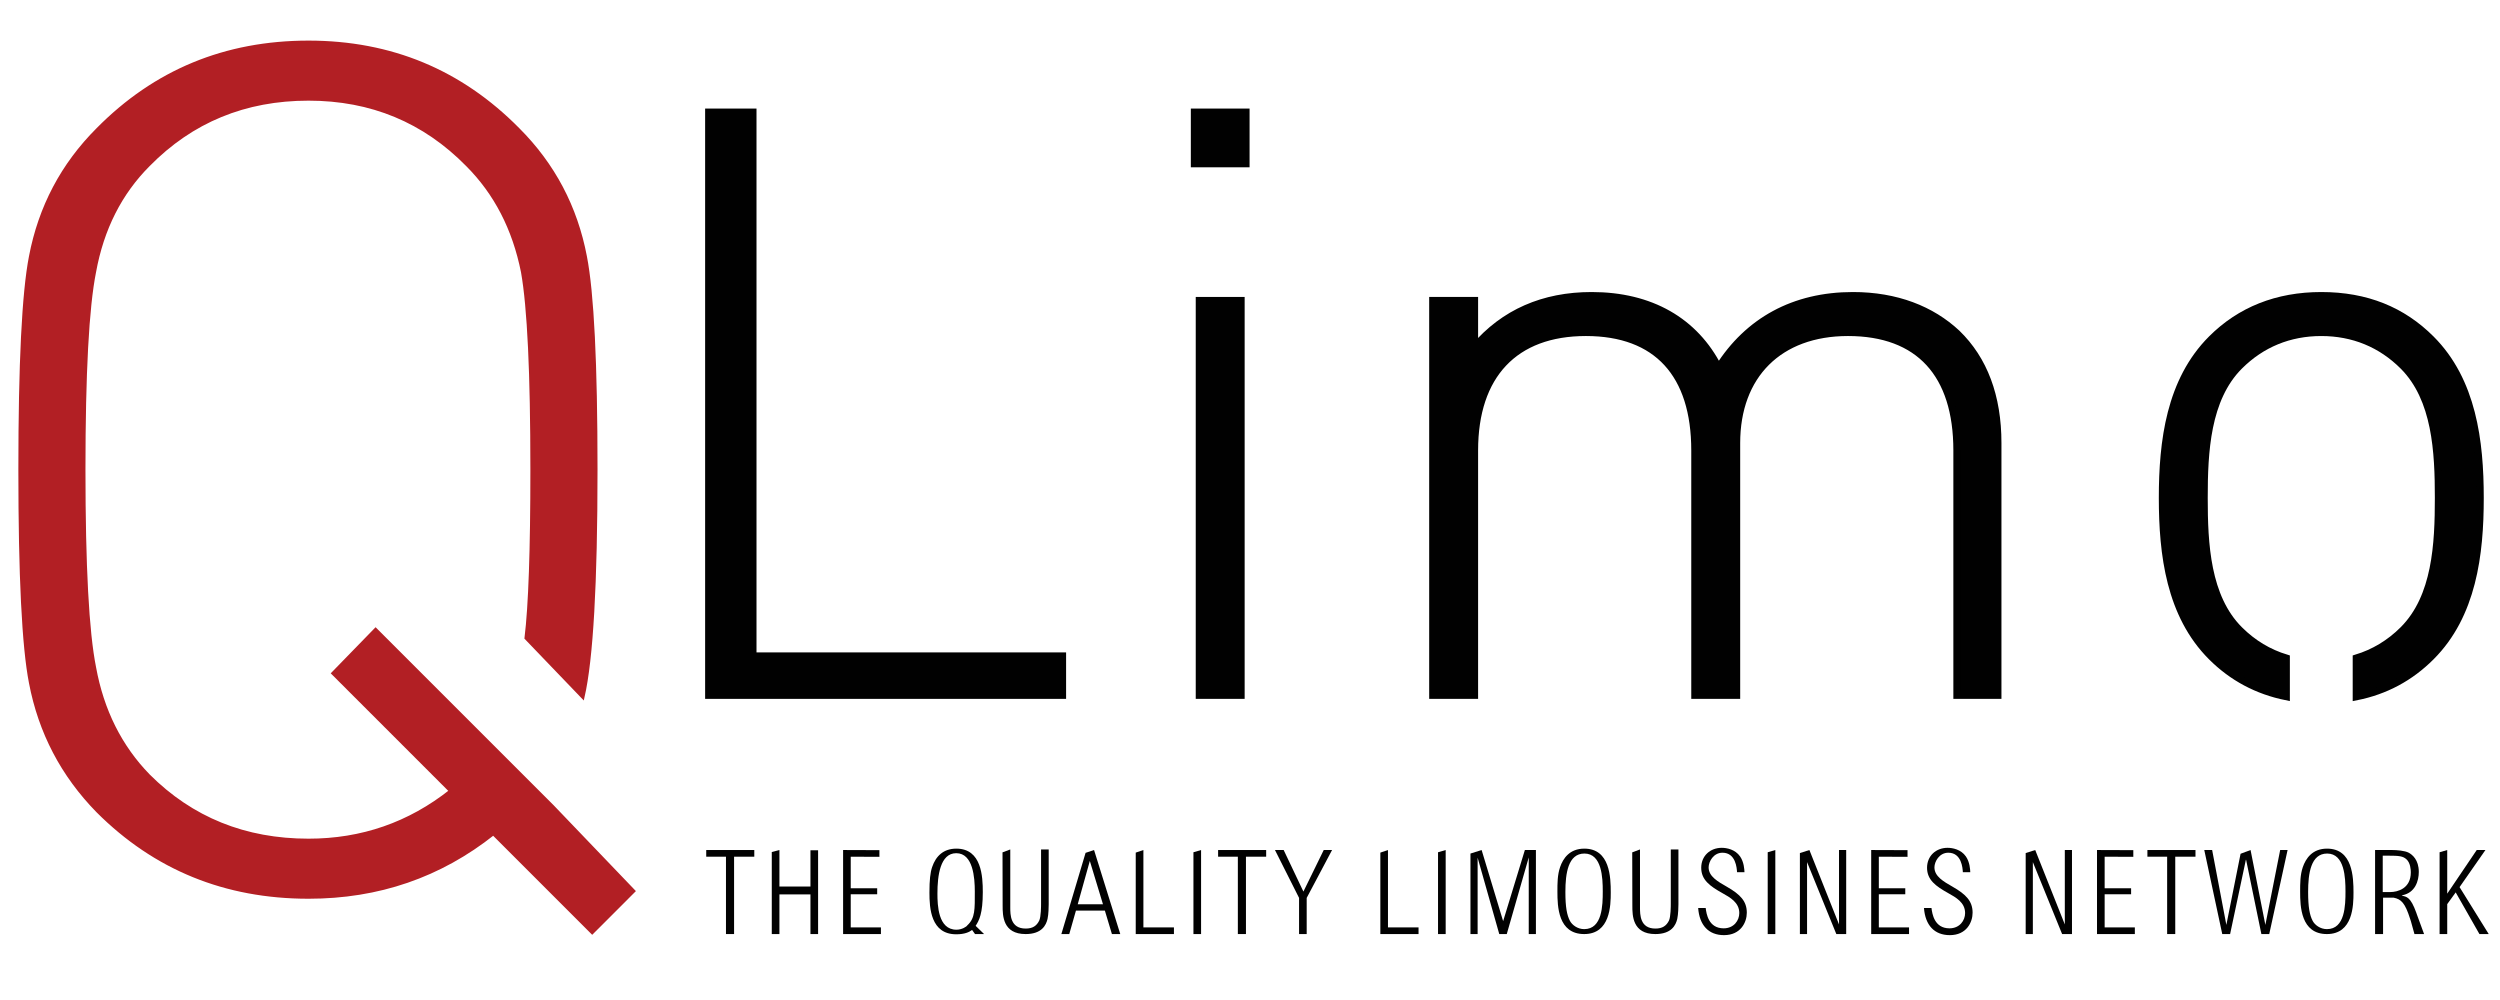 <svg xmlns="http://www.w3.org/2000/svg" xmlns:xlink="http://www.w3.org/1999/xlink" id="Ebene_1" x="0px" y="0px" width="350px" height="140px" viewBox="0 0 350 140" xml:space="preserve">
<path fill="#B21F24" stroke="#B21F24" stroke-width="0.5" stroke-miterlimit="10" d="M43.194,125.574  c-11.648,0-21.479-4.009-29.499-12.03c-4.943-5.052-8.075-11.041-9.393-17.962C3.314,90.529,2.82,80.586,2.82,65.754  s0.495-24.775,1.482-29.828c1.319-6.922,4.45-12.854,9.393-17.798C21.715,10,31.546,5.934,43.194,5.934  c11.534,0,21.313,4.066,29.333,12.194c4.943,4.944,8.075,10.876,9.393,17.798c0.988,5.054,1.483,14.997,1.483,29.828  c0,15.931-0.606,26.531-1.813,31.806l-7.91-8.239c0.549-4.506,0.823-12.361,0.823-23.567c0-13.513-0.439-22.743-1.317-27.687  c-1.209-6.04-3.791-11.042-7.747-14.996c-6.042-6.153-13.459-9.229-22.247-9.229c-8.9,0-16.371,3.076-22.414,9.229  c-3.955,3.955-6.482,8.956-7.579,14.996c-0.989,4.943-1.484,14.174-1.484,27.687c0,13.512,0.495,22.742,1.484,27.686  c1.098,6.042,3.625,11.098,7.579,15.16c6.042,6.045,13.515,9.064,22.414,9.064c7.468,0,14.116-2.306,19.94-6.921l-16.48-16.48  l5.933-6.097l24.721,24.718l11.37,11.866l-5.769,5.771l-13.842-13.844C61.593,122.609,52.97,125.574,43.194,125.574"></path>
<polygon fill="#010101" points="105.601,119.003 105.601,119.938 102.771,119.938 102.771,130.767 101.636,130.767 101.636,119.938   98.872,119.938 98.872,119.003 "></polygon>
<polygon fill="#010101" points="113.463,124.114 113.463,119.037 114.533,119.037 114.533,130.768 113.463,130.768 113.463,125.215   109.119,125.215 109.119,130.768 108.049,130.768 108.049,119.284 109.119,119.003 109.119,124.114 "></polygon>
<polygon fill="#010101" points="123.117,119.021 123.117,119.957 119.103,119.939 119.103,124.361 122.805,124.361 122.805,125.197   119.103,125.197 119.103,129.832 123.33,129.832 123.33,130.767 118.034,130.767 118.034,119.003 "></polygon>
<path fill="#010101" d="M136.504,130.767l-0.411-0.573c-0.41,0.313-1.068,0.607-2.22,0.607c-3.571,0-3.752-3.679-3.752-5.834  c0-1.756,0.116-2.808,0.379-3.58c0.527-1.563,1.613-2.579,3.39-2.579c3.553,0,3.702,3.927,3.702,6.094  c0,2.992-0.509,3.961-1.003,4.716l1.184,1.15L136.504,130.767L136.504,130.767z M136.473,124.803c0-1.904-0.23-5.356-2.6-5.356  c-2.254,0-2.633,3.156-2.633,5.635c0,1.628,0.083,5.078,2.666,5.078c0.757,0,1.414-0.426,1.514-0.606  C136.538,128.533,136.473,127.285,136.473,124.803"></path>
<path fill="#010101" d="M141.438,118.923v8.099c0,1.035,0,2.976,2.157,2.976c0.987,0,1.529-0.38,1.891-1.103  c0.263-0.541,0.263-2.053,0.263-2.381v-7.591h1.069v7.673c0,0.246-0.016,1.429-0.163,2.054c-0.198,0.853-0.792,2.119-3.061,2.119  c-3.209,0-3.225-2.596-3.225-3.961l-0.017-7.477L141.438,118.923z"></path>
<path fill="#010101" d="M153.167,119.003l3.669,11.764h-1.168l-0.987-3.284h-4.048l-0.936,3.284h-1.104l3.388-11.368  L153.167,119.003z M154.416,126.596l-1.841-6.065l-1.694,6.065H154.416z"></path>
<polygon fill="#010101" points="160.075,119.003 160.075,129.832 164.352,129.832 164.352,130.767 159.003,130.767 159.003,119.366   "></polygon>
<polygon fill="#010101" points="168.151,119.003 168.151,130.767 167.081,130.767 167.081,119.316 "></polygon>
<polygon fill="#010101" points="177.263,119.003 177.263,119.938 174.433,119.938 174.433,130.767 173.299,130.767 173.299,119.938   170.535,119.938 170.535,119.003 "></polygon>
<polygon fill="#010101" points="179.713,119.003 182.477,124.82 185.323,119.003 186.49,119.003 182.937,125.706 182.937,130.767   181.869,130.767 181.869,125.706 178.495,119.003 "></polygon>
<polygon fill="#010101" points="194.316,119.003 194.316,129.832 198.596,129.832 198.596,130.767 193.248,130.767 193.248,119.366   "></polygon>
<polygon fill="#010101" points="202.395,119.003 202.395,130.767 201.324,130.767 201.324,119.316 "></polygon>
<polygon fill="#010101" points="207.427,119.003 210.439,128.962 213.482,119.003 215.028,119.003 215.028,130.767 214.024,130.767   214.024,120.04 210.948,130.767 209.896,130.767 206.867,120.072 206.867,130.767 205.864,130.767 205.864,119.497 "></polygon>
<path fill="#010101" d="M218.416,121.385c0.409-1.183,1.314-2.577,3.388-2.577c3.604,0,3.703,4.025,3.703,6.159  c0,1.775-0.067,5.802-3.719,5.802c-3.669,0-3.75-3.895-3.75-5.931C218.037,123.67,218.037,122.486,218.416,121.385 M219.795,128.929  c0.297,0.559,1.054,1.149,1.991,1.149c2.55,0,2.601-3.351,2.601-5.292c0-1.87-0.114-5.29-2.567-5.29  c-2.287,0-2.666,2.778-2.666,5.373C219.153,127.007,219.37,128.122,219.795,128.929"></path>
<path fill="#010101" d="M229.599,118.923v8.099c0,1.035,0,2.976,2.155,2.976c0.987,0,1.529-0.38,1.895-1.103  c0.261-0.541,0.261-2.053,0.261-2.381v-7.591h1.07v7.673c0,0.246-0.019,1.429-0.165,2.054c-0.199,0.853-0.791,2.119-3.062,2.119  c-3.207,0-3.224-2.596-3.224-3.961l-0.017-7.477L229.599,118.923z"></path>
<path fill="#010101" d="M243.186,122.11c-0.034-0.559-0.165-2.73-2.041-2.73c-1.25,0-1.938,1.233-1.938,2.056  c0,1.267,1.299,1.989,2.534,2.697c1.924,1.098,2.812,2.052,2.812,3.646c0,1.346-0.855,3.14-3.193,3.14  c-2.17,0-3.438-1.397-3.617-3.797h1.055c0.097,0.806,0.393,2.844,2.515,2.844c1.434,0,2.188-1.103,2.188-2.137  c0-1.479-1.283-2.187-2.368-2.794c-1.729-0.969-2.962-1.841-2.962-3.55c0-1.642,1.233-2.791,2.878-2.791  c0.675,0,1.876,0.212,2.569,1.216c0.54,0.787,0.592,1.806,0.608,2.201H243.186z"></path>
<polygon fill="#010101" points="248.545,119.003 248.545,130.767 247.479,130.767 247.479,119.316 "></polygon>
<polygon fill="#010101" points="253.316,119.003 257.462,129.422 257.462,119.003 258.466,119.003 258.466,130.767 257.085,130.767   252.988,120.696 252.988,130.767 251.985,130.767 251.985,119.43 "></polygon>
<polygon fill="#010101" points="267.053,119.021 267.053,119.957 263.036,119.939 263.036,124.361 266.739,124.361 266.739,125.197   263.036,125.197 263.036,129.832 267.265,129.832 267.265,130.767 261.968,130.767 261.968,119.003 "></polygon>
<path fill="#010101" d="M274.8,122.11c-0.032-0.559-0.164-2.73-2.04-2.73c-1.251,0-1.939,1.233-1.939,2.056  c0,1.267,1.297,1.989,2.53,2.697c1.925,1.098,2.813,2.052,2.813,3.646c0,1.346-0.853,3.14-3.188,3.14  c-2.172,0-3.44-1.397-3.621-3.797h1.053c0.1,0.806,0.396,2.844,2.52,2.844c1.431,0,2.187-1.103,2.187-2.137  c0-1.479-1.281-2.187-2.369-2.794c-1.729-0.969-2.959-1.841-2.959-3.55c0-1.642,1.23-2.791,2.878-2.791  c0.674,0,1.875,0.212,2.565,1.216c0.542,0.787,0.593,1.806,0.609,2.201H274.8z"></path>
<polygon fill="#010101" points="284.93,119.003 289.074,129.422 289.074,119.003 290.078,119.003 290.078,130.767 288.695,130.767   284.6,120.696 284.6,130.767 283.596,130.767 283.596,119.43 "></polygon>
<polygon fill="#010101" points="298.663,119.021 298.663,119.957 294.651,119.939 294.651,124.361 298.354,124.361 298.354,125.197   294.651,125.197 294.651,129.832 298.878,129.832 298.878,130.767 293.581,130.767 293.581,119.003 "></polygon>
<polygon fill="#010101" points="307.367,119.003 307.367,119.938 304.535,119.938 304.535,130.767 303.4,130.767 303.4,119.938   300.637,119.938 300.637,119.003 "></polygon>
<polygon fill="#010101" points="309.7,119.003 311.689,129.486 313.68,119.527 315.079,119.003 317.151,129.486 319.224,119.003   320.262,119.003 317.695,130.767 316.592,130.767 314.453,120.368 314.423,120.368 312.216,130.767 311.115,130.767   308.598,119.003 "></polygon>
<path fill="#010101" d="M322.397,121.385c0.412-1.183,1.317-2.577,3.388-2.577c3.605,0,3.704,4.025,3.704,6.159  c0,1.775-0.063,5.802-3.72,5.802c-3.664,0-3.75-3.895-3.75-5.931C322.019,123.67,322.019,122.486,322.397,121.385 M323.777,128.929  c0.298,0.559,1.053,1.149,1.99,1.149c2.551,0,2.601-3.351,2.601-5.292c0-1.87-0.113-5.29-2.565-5.29  c-2.287,0-2.666,2.778-2.666,5.373C323.137,127.007,323.353,128.122,323.777,128.929"></path>
<path fill="#010101" d="M334.897,119.003c0.626,0,1.778,0.084,2.32,0.377c0.493,0.267,1.415,0.973,1.415,2.697  c0,1.2-0.479,2.942-2.37,3.269v0.032c0.66,0.197,1.203,0.133,2.024,2.417c0.018,0.081,0.049,0.146,0.066,0.196l1.019,2.777h-1.348  c-0.525-1.955-0.591-2.104-0.608-2.137c-0.709-2.217-1.234-2.742-2.303-2.957h-1.482v5.094h-1.118v-11.765L334.897,119.003  L334.897,119.003z M333.583,124.888h1.053c1.035,0,2.879-0.493,2.879-2.762c0-0.36-0.049-1.33-0.626-1.84  c-0.493-0.429-0.986-0.493-2.631-0.493h-0.674L333.583,124.888L333.583,124.888z"></path>
<polygon fill="#010101" points="342.611,119.003 342.611,125.114 346.742,119.003 347.96,119.003 344.34,124.195 348.42,130.767   347.119,130.767 343.798,124.934 342.611,126.577 342.611,130.767 341.543,130.767 341.543,119.316 "></polygon>
<path fill="#010101" stroke="#010101" stroke-miterlimit="10" d="M99.218,15.699h6.192v76.137h43.343v5.506H99.218V15.699z"></path>
<path fill="#010101" stroke="#010101" stroke-miterlimit="10" d="M167.217,15.699h7.223v7.223h-7.223V15.699z M167.904,42.072h5.847  v55.269h-5.847V42.072z"></path>
<path fill="#010101" stroke="#010101" stroke-miterlimit="10" d="M273.97,63.055c0-10.663-5.274-16.512-15.25-16.512  c-9.632,0-15.594,5.963-15.594,15.481v35.318h-5.849V63.055c0-10.663-5.273-16.512-15.25-16.512s-15.593,5.963-15.593,16.512v34.287  h-5.849V42.073h5.849v6.537c4.126-4.816,9.629-7.225,16.396-7.225c8.255,0,14.446,3.554,17.772,10.091  c4.128-6.537,10.547-10.091,18.806-10.091c6.075,0,11.007,1.95,14.562,5.275c3.786,3.668,5.733,8.829,5.733,15.364v35.318h-5.733  L273.97,63.055L273.97,63.055z"></path>
<g>
	<path fill="#010101" stroke="#010101" stroke-miterlimit="10" d="M340.344,47.462c-4.014-4.015-9.058-6.077-15.365-6.077   c-6.192,0-11.353,2.063-15.364,6.077c-5.846,5.847-6.88,14.333-6.88,22.244c0,7.913,1.032,16.399,6.88,22.244   c2.9,2.902,6.411,4.77,10.466,5.589v-5.405c-2.455-0.747-4.666-2.065-6.568-3.966c-4.586-4.586-4.93-12.04-4.93-18.461   c0-6.421,0.343-13.873,4.93-18.46c3.098-3.095,6.995-4.703,11.467-4.703c4.473,0,8.372,1.608,11.468,4.703   c4.585,4.587,4.931,12.039,4.931,18.46c0,6.421-0.343,13.875-4.931,18.461c-1.901,1.9-4.117,3.219-6.57,3.966v5.414   c4.089-0.815,7.555-2.685,10.468-5.598c5.847-5.845,6.882-14.331,6.882-22.244C347.226,61.795,346.191,53.31,340.344,47.462z"></path>
</g>
</svg>